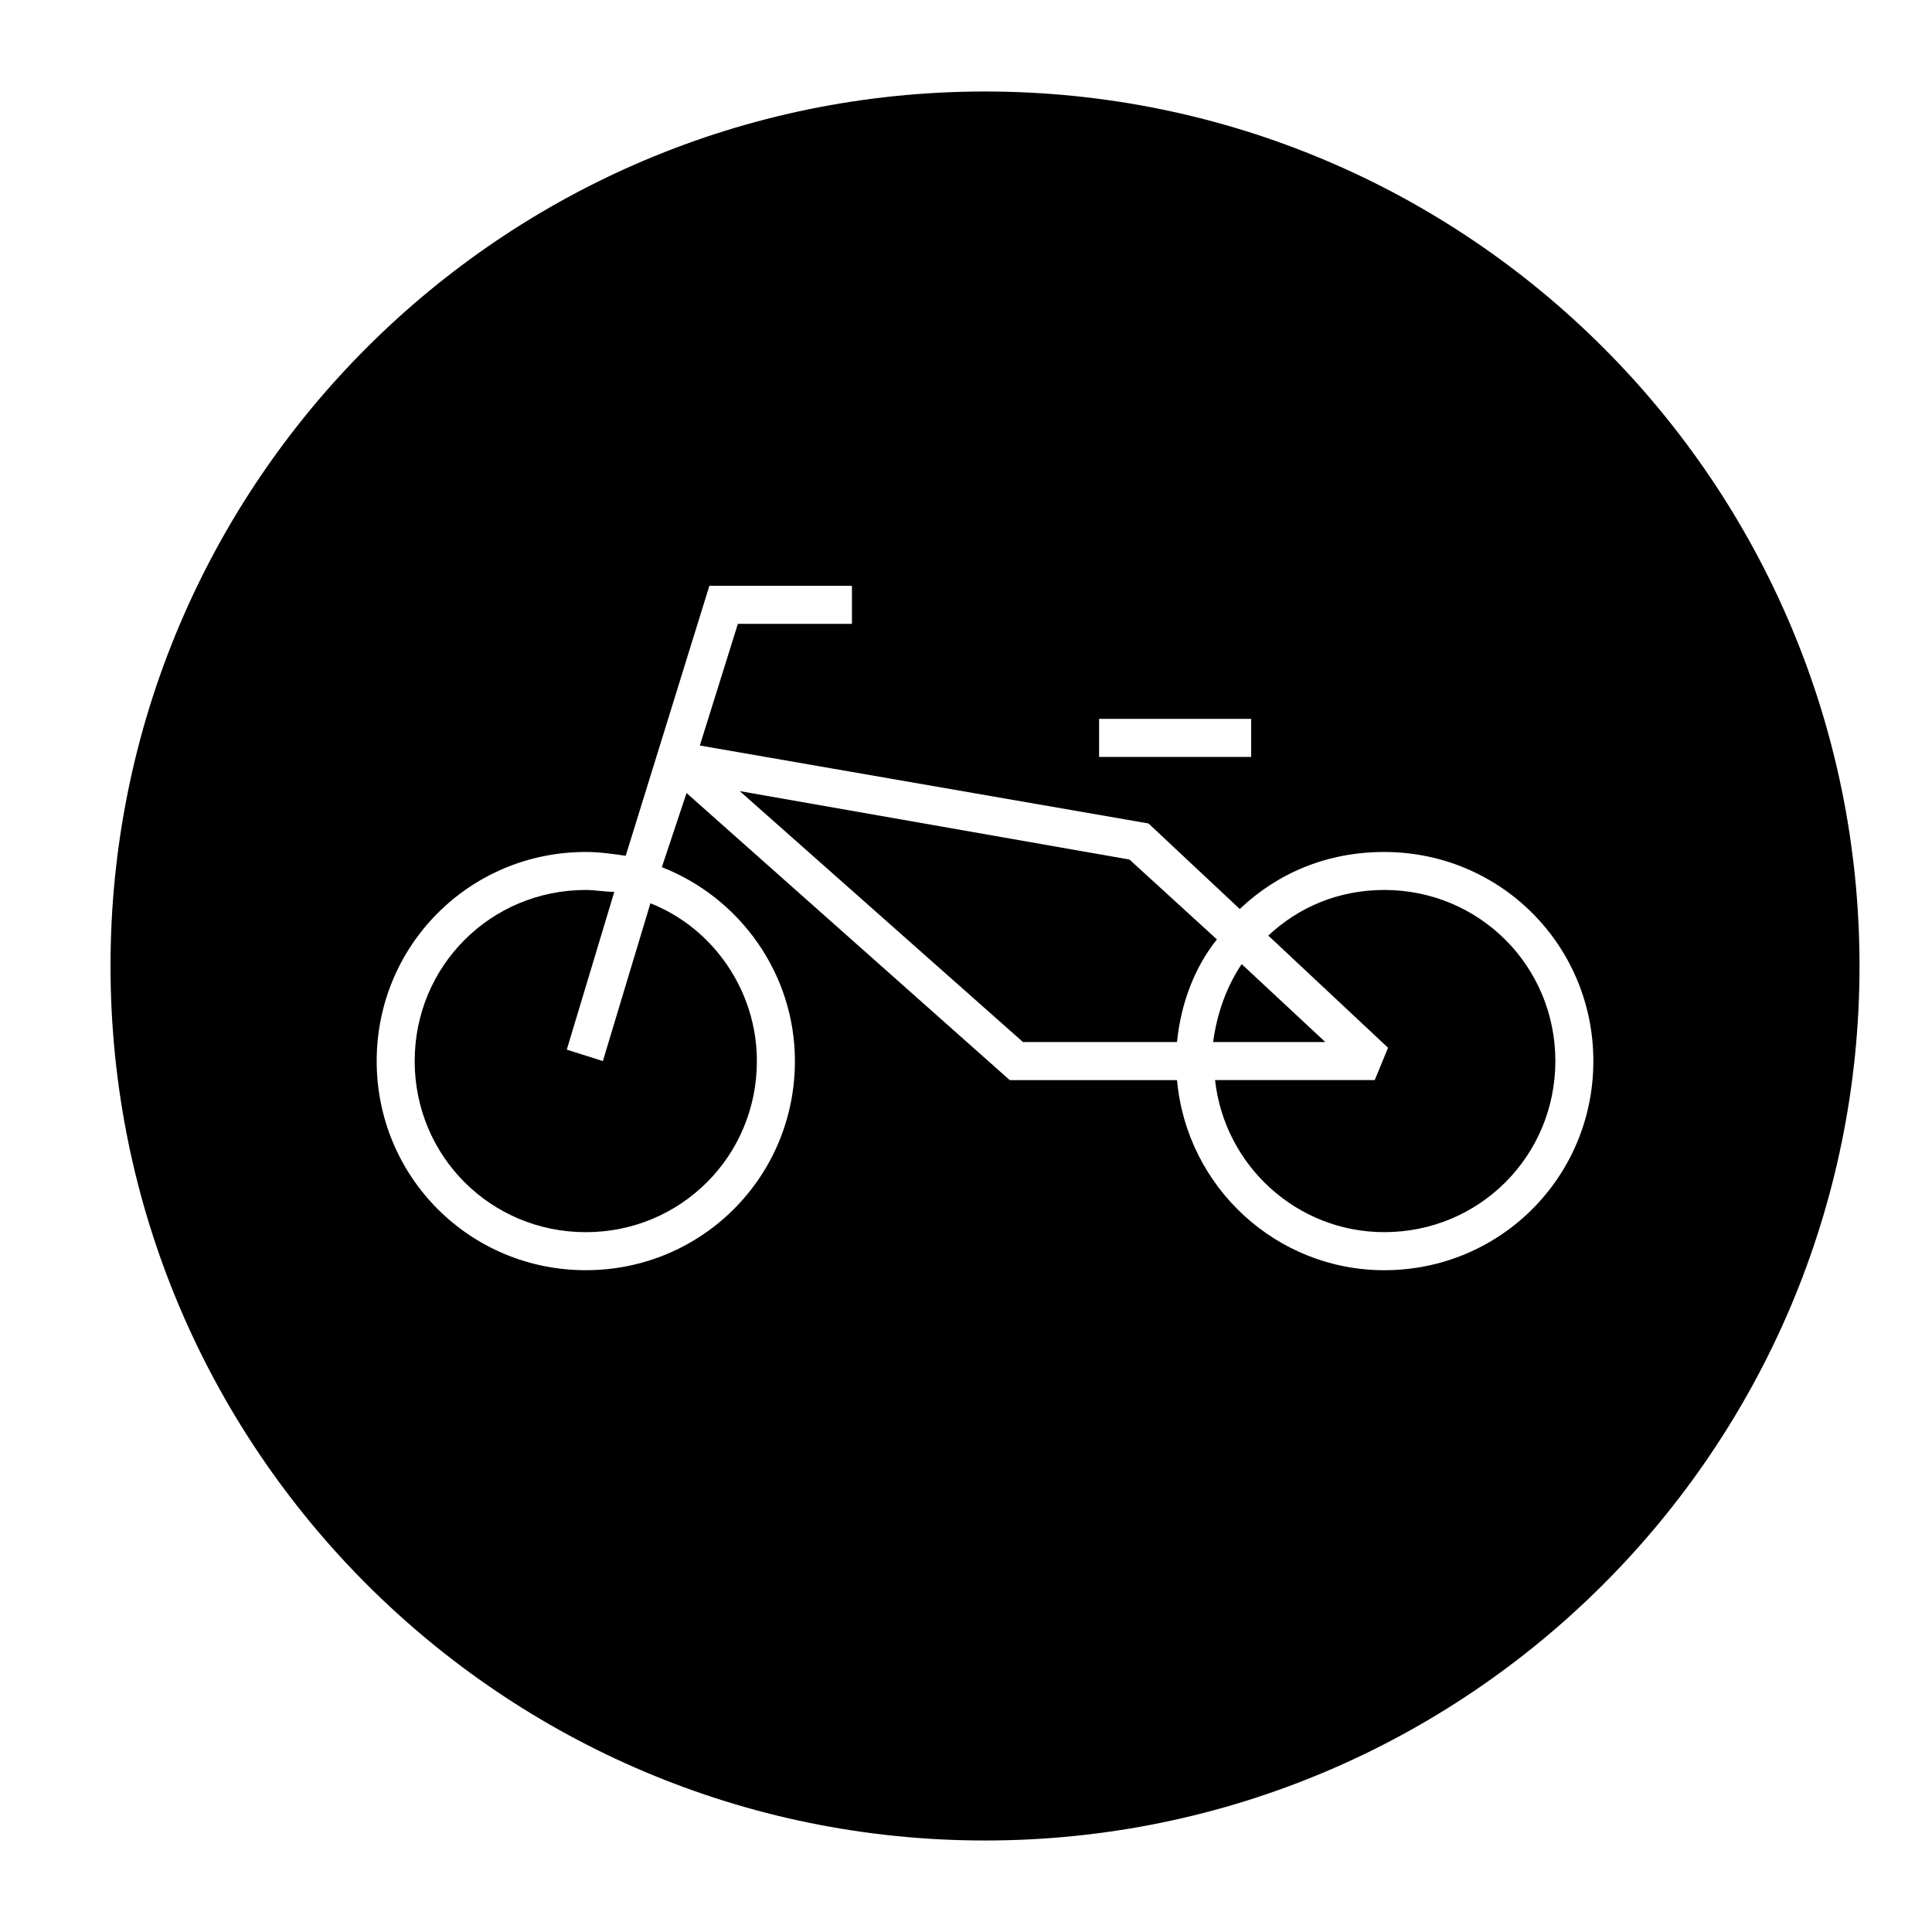 <?xml version="1.0" encoding="UTF-8"?>
<!-- Uploaded to: ICON Repo, www.iconrepo.com, Generator: ICON Repo Mixer Tools -->
<svg fill="#000000" width="800px" height="800px" version="1.1" viewBox="144 144 512 512" xmlns="http://www.w3.org/2000/svg">
 <g>
  <path d="m510.84 379.85c-12.09 0-22.672 4.535-30.73 12.09l31.738 29.727-3.527 8.562h-42.32c2.519 22.672 21.664 40.305 44.84 40.305 25.191 0 45.344-20.152 45.344-45.344 0-25.188-20.152-45.34-45.344-45.34z"/>
  <path d="m303.77 425.19-9.57-3.019 12.594-41.816c-2.519 0-5.039-0.504-7.555-0.504-25.191 0-45.344 20.152-45.344 45.344s20.152 45.344 45.344 45.344c25.191 0 45.344-20.152 45.344-45.344 0-18.641-11.586-35.266-28.215-41.816z"/>
  <path d="m495.22 420.15-22.168-20.656c-4.031 6.047-6.551 13.098-7.559 20.656z"/>
  <path d="m405.04 168.25c-127.96 0-231.75 103.79-231.75 231.75s103.79 231.75 231.75 231.75 231.75-103.79 231.75-231.75c-0.004-127.97-103.79-231.75-231.76-231.75zm30.23 166.26h40.305v10.078h-40.305zm75.57 146.11c-28.719 0-52.395-22.168-54.914-50.383h-44.336l-85.648-76.074-6.547 19.648c20.656 8.062 35.266 28.215 35.266 51.387 0 30.73-24.688 55.418-55.418 55.418s-55.418-24.688-55.418-55.418 24.688-55.418 55.418-55.418c3.527 0 7.055 0.504 10.578 1.008l22.168-71.539h37.785v10.078h-30.23l-10.078 32.242 118.9 20.656 24.184 22.672c10.078-9.574 23.176-15.113 38.289-15.113 30.73 0 55.418 24.688 55.418 55.418 0.004 30.73-24.68 55.418-55.414 55.418z"/>
  <path d="m443.32 371.79-103.28-18.137 75.07 66.504h40.809c1.008-10.078 4.535-19.648 10.578-27.207z"/>
 </g>
</svg>
